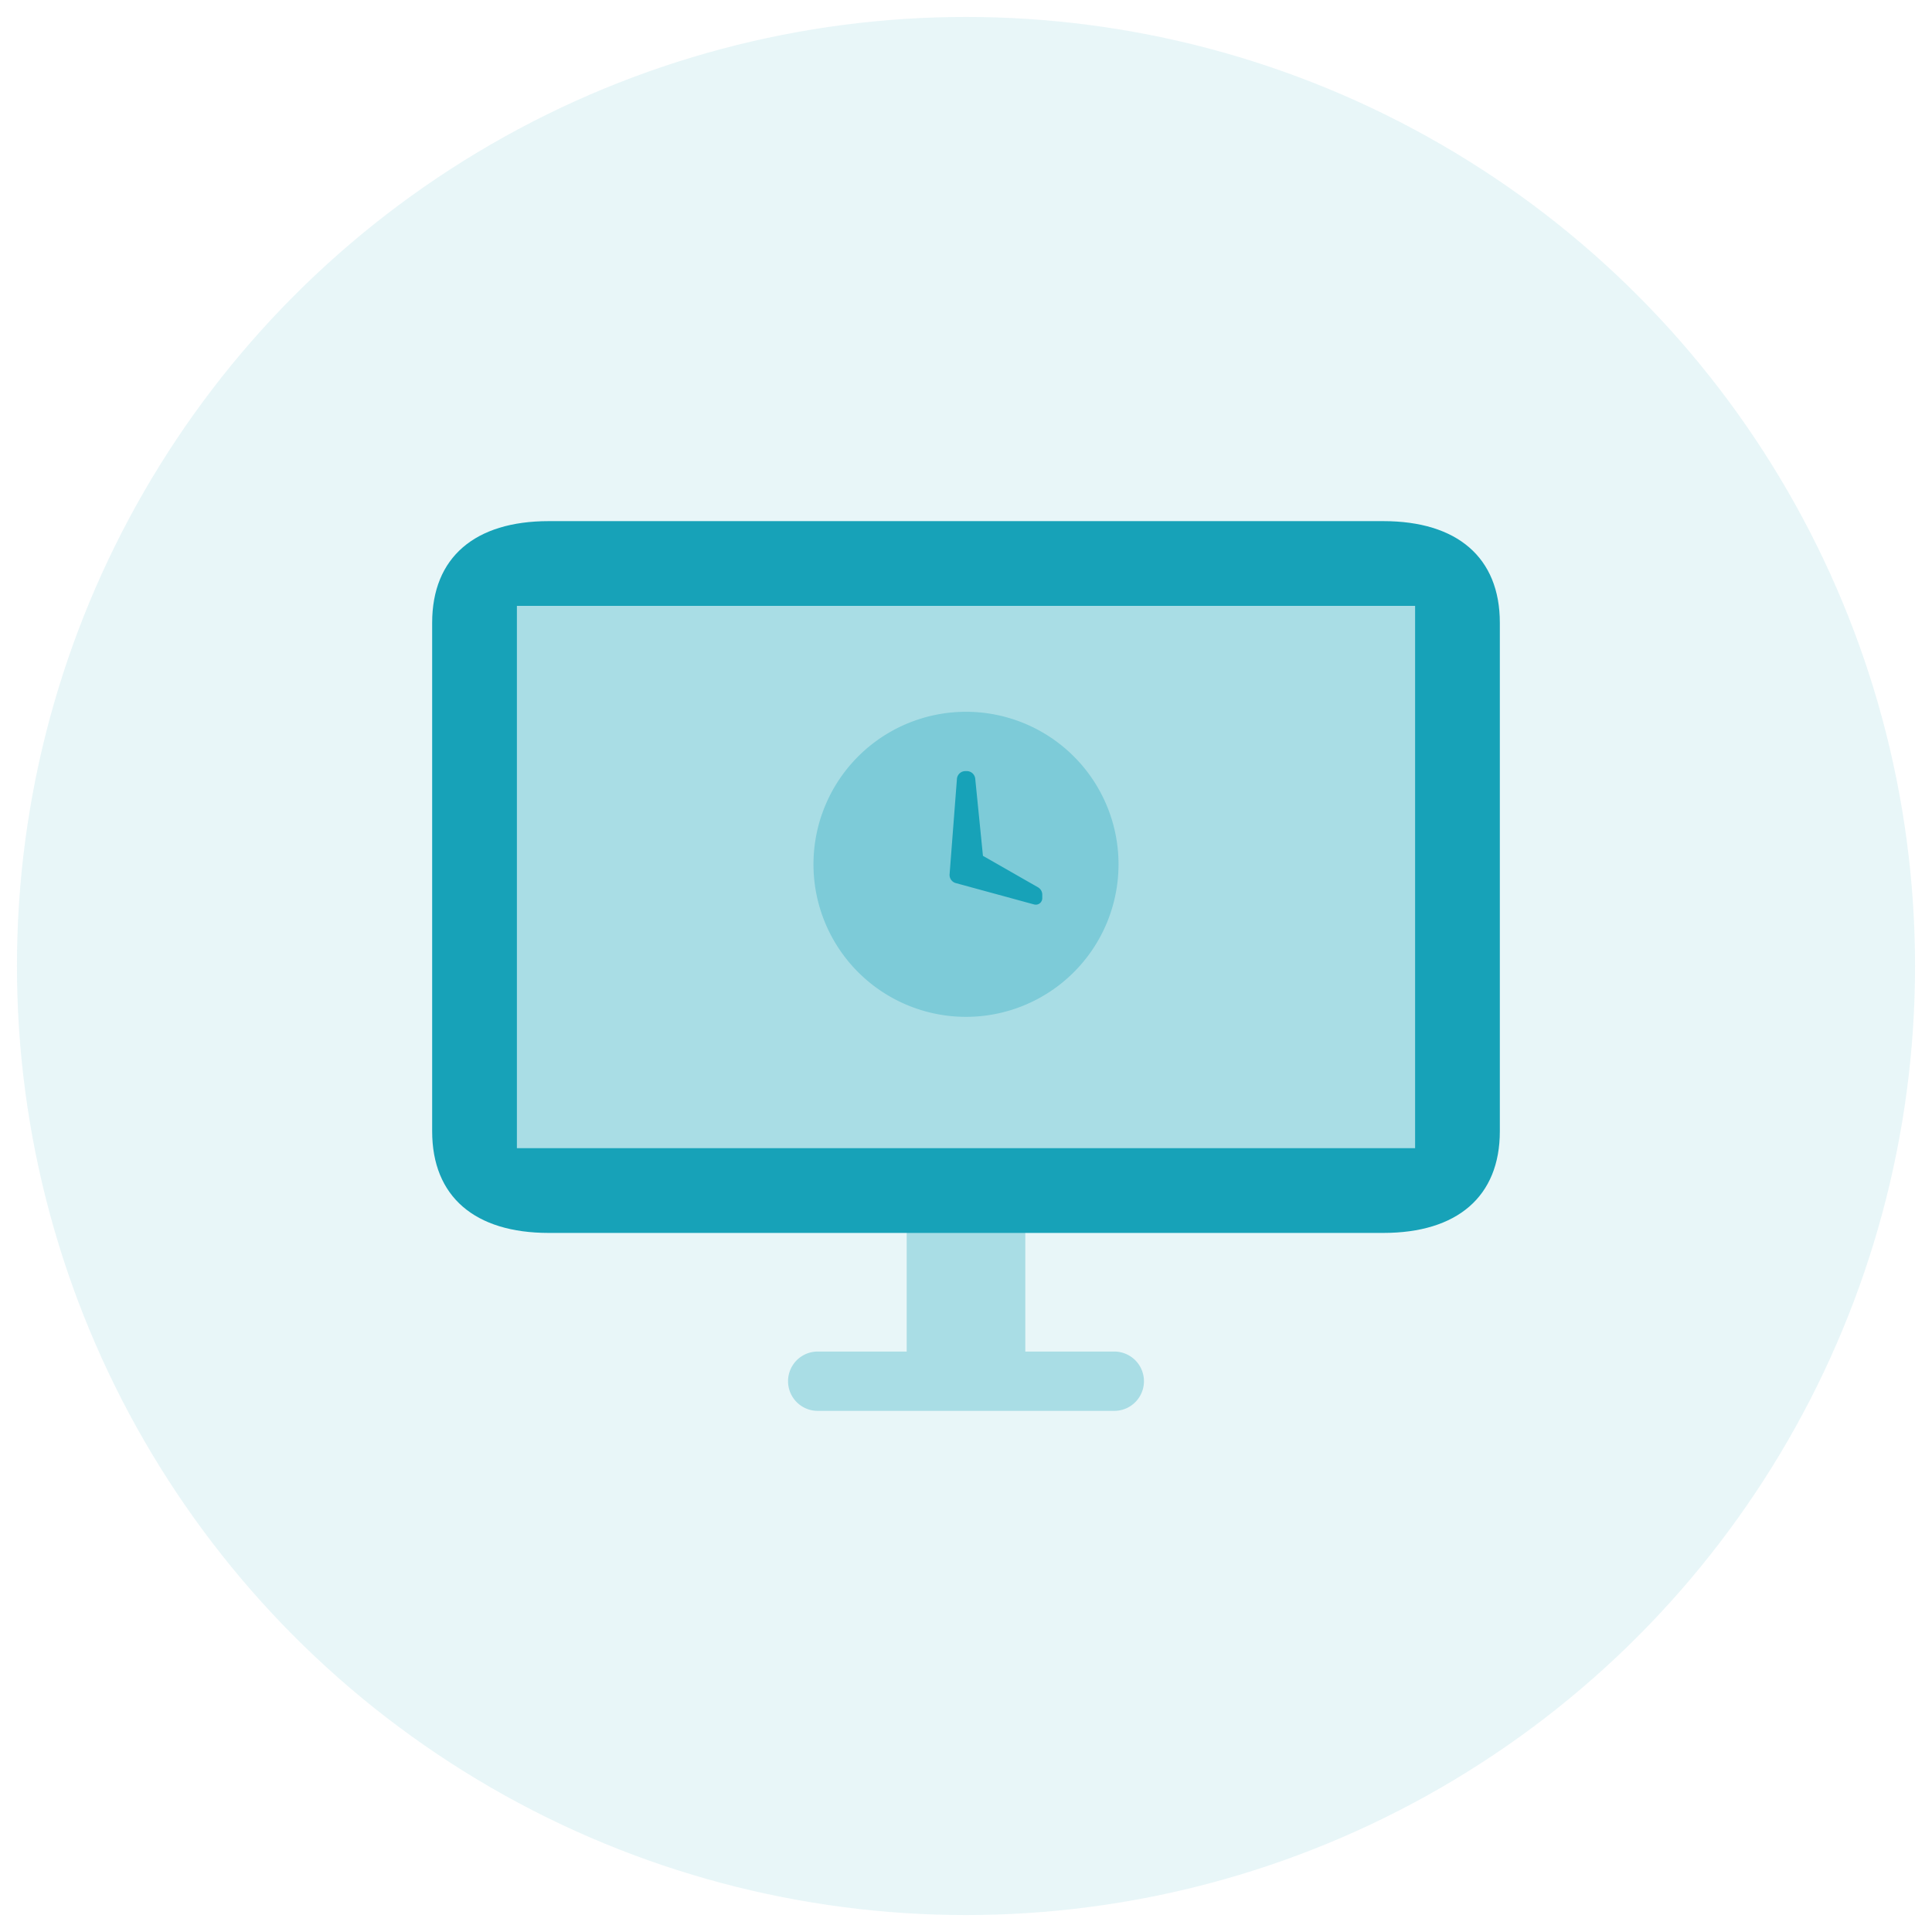 <svg xmlns="http://www.w3.org/2000/svg" width="114" height="114" viewBox="0 0 114 114"><g fill="#17a2b8"><circle cx="57" cy="57" r="56" opacity=".1"/><path fill-rule="evenodd" d="M30 35v33h54V35H30zM53.5 79.75v-7.5a3.5 3.5 0 0 1 7 0v7.5h5.25a1.75 1.75 0 0 1 0 3.5h-17.5a1.75 1.75 0 0 1 0-3.5Z" opacity=".3" style="isolation:isolate"/><path d="M30.5 35.75v32h53v-32Zm1.875-5h49.25c4.35 0 6.875 2.134 6.875 6v30c0 3.866-2.526 6-6.875 6h-49.25c-4.35 0-6.875-2.134-6.875-6v-30c0-3.866 2.526-6 6.875-6Z"/><g fill-rule="evenodd"><path d="M57 60a9 9 0 1 1 9-9 9 9 0 0 1-9 9Z" opacity=".3" style="isolation:isolate"/><path d="M56.963 45.5h.085a.5.5 0 0 1 .497.45L58 50.5l3.248 1.856a.5.5 0 0 1 .252.434V53a.382.382 0 0 1-.482.368l-4.62-1.26a.5.5 0 0 1-.366-.52l.433-5.627a.5.5 0 0 1 .498-.461Z"/></g></g></svg>